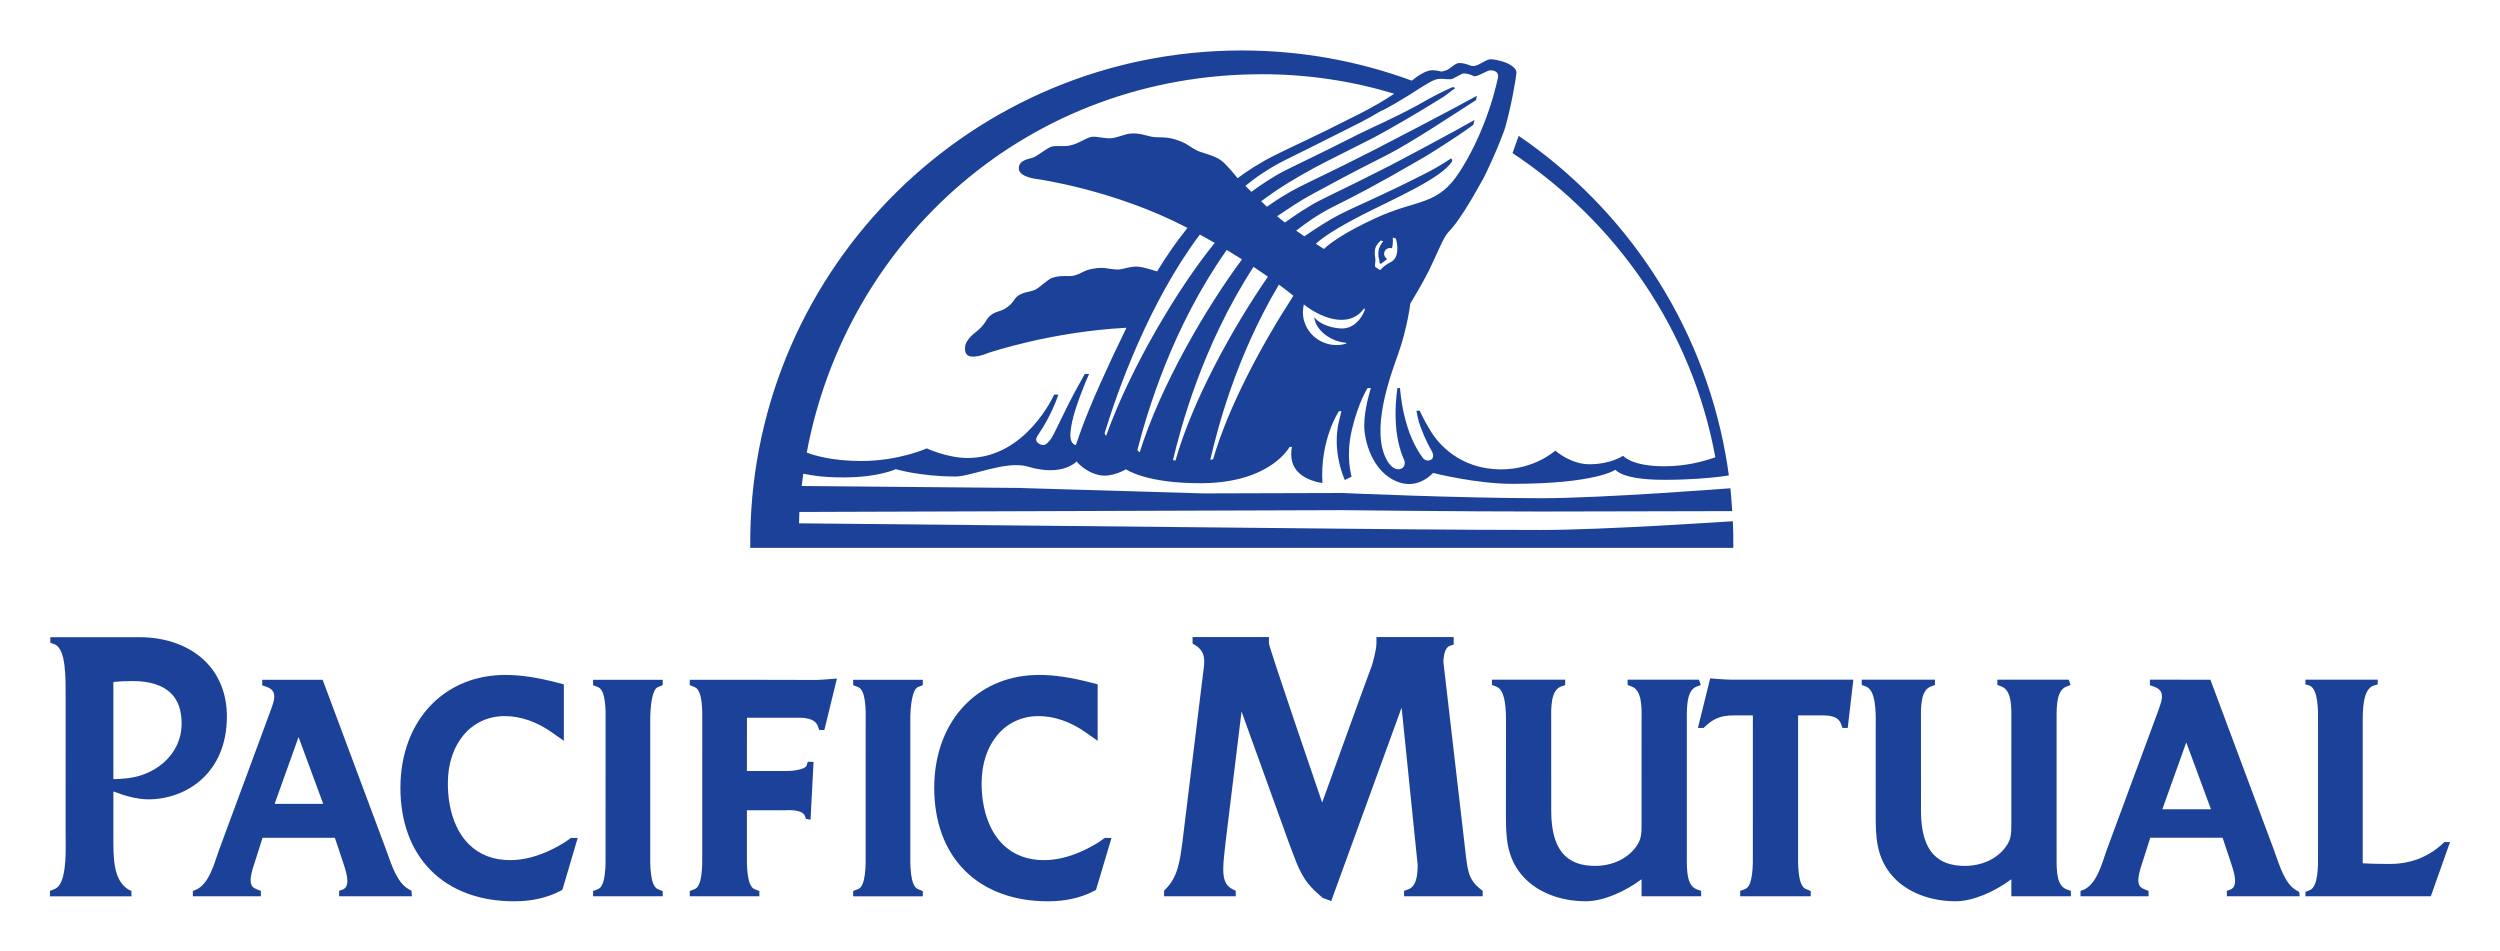 <?xml version="1.0" encoding="UTF-8" standalone="no"?>
<!-- Created with Inkscape (http://www.inkscape.org/) -->
<svg
   xmlns:dc="http://purl.org/dc/elements/1.1/"
   xmlns:cc="http://creativecommons.org/ns#"
   xmlns:rdf="http://www.w3.org/1999/02/22-rdf-syntax-ns#"
   xmlns:svg="http://www.w3.org/2000/svg"
   xmlns="http://www.w3.org/2000/svg"
   xmlns:sodipodi="http://sodipodi.sourceforge.net/DTD/sodipodi-0.dtd"
   xmlns:inkscape="http://www.inkscape.org/namespaces/inkscape"
   width="500"
   height="190.16"
   id="svg2"
   sodipodi:version="0.32"
   inkscape:version="0.46"
   version="1.0"
   sodipodi:docname="Logo Pacific Mutual.svg"
   inkscape:output_extension="org.inkscape.output.svg.inkscape">
  <defs
     id="defs4">
    <inkscape:perspective
       sodipodi:type="inkscape:persp3d"
       inkscape:vp_x="0 : 526.18109 : 1"
       inkscape:vp_y="0 : 1000 : 0"
       inkscape:vp_z="744.09448 : 526.18109 : 1"
       inkscape:persp3d-origin="372.04724 : 350.78739 : 1"
       id="perspective10" />
    <clipPath
       id="clipPath2920"
       clipPathUnits="userSpaceOnUse">
      <path
         id="path2922"
         d="M 0.06,792.06 L 657.06,792.06 L 657.06,0.06 L 0.06,0.06 L 0.06,792.06 z" />
    </clipPath>
    <clipPath
       id="clipPath2912"
       clipPathUnits="userSpaceOnUse">
      <path
         id="path2914"
         d="M 0,792 L 657,792 L 657,0 L 0,0 L 0,792 z" />
    </clipPath>
    <clipPath
       id="clipPath2880"
       clipPathUnits="userSpaceOnUse">
      <path
         id="path2882"
         d="M 128.159,347.946 L 53.284,347.946 L 53.284,302.486 L 128.159,302.486 L 128.159,347.946 z" />
    </clipPath>
    <clipPath
       id="clipPath2864"
       clipPathUnits="userSpaceOnUse">
      <path
         id="path2866"
         d="M 128.159,347.946 L 53.284,347.946 L 53.284,302.486 L 128.159,302.486 L 128.159,347.946 z" />
    </clipPath>
    <clipPath
       id="clipPath2836"
       clipPathUnits="userSpaceOnUse">
      <path
         id="path2838"
         d="M 128.159,347.946 L 53.284,347.946 L 53.284,302.486 L 128.159,302.486 L 128.159,347.946 z" />
    </clipPath>
    <clipPath
       id="clipPath2466"
       clipPathUnits="userSpaceOnUse">
      <path
         id="path2468"
         d="M 0.06,792.06 L 657.06,792.06 L 657.06,0.06 L 0.06,0.06 L 0.06,792.06 z" />
    </clipPath>
    <clipPath
       id="clipPath2458"
       clipPathUnits="userSpaceOnUse">
      <path
         id="path2460"
         d="M 0,792 L 657,792 L 657,0 L 0,0 L 0,792 z" />
    </clipPath>
    <inkscape:perspective
       id="perspective2450"
       inkscape:persp3d-origin="372.04724 : 350.78739 : 1"
       inkscape:vp_z="744.09448 : 526.18109 : 1"
       inkscape:vp_y="0 : 1000 : 0"
       inkscape:vp_x="0 : 526.18109 : 1"
       sodipodi:type="inkscape:persp3d" />
  </defs>
  <sodipodi:namedview
     id="base"
     pagecolor="#ffffff"
     bordercolor="#666666"
     borderopacity="1.0"
     inkscape:pageopacity="0.0"
     inkscape:pageshadow="2"
     inkscape:zoom="0.7"
     inkscape:cx="-72.423418"
     inkscape:cy="127.60435"
     inkscape:document-units="px"
     inkscape:current-layer="layer1"
     showgrid="false"
     inkscape:window-width="1280"
     inkscape:window-height="750"
     inkscape:window-x="-8"
     inkscape:window-y="-8" />
  <g
     inkscape:label="Ebene 1"
     inkscape:groupmode="layer"
     id="layer1"
     transform="translate(190.629,-811.178)">
    <g
       id="g4255"
       style="fill:#1b4298;fill-opacity:1"
       transform="matrix(3.657,0,0,3.657,93.328,-2631.288)">
      <path
         d="M -8.629,945.395 C -6.115,945.395 -3.689,945.768 -1.4,946.461 C -1.875,946.782 -2.486,947.152 -3.296,947.562 C -6.248,949.058 -6.636,949.18 -7.948,949.837 C -8.754,950.241 -9.421,950.675 -9.963,951.08 C -9.978,951.063 -9.986,951.056 -9.986,951.056 C -9.986,951.056 -10.536,950.345 -10.894,950.088 C -11.251,949.831 -11.933,949.695 -12.174,949.572 C -12.643,949.336 -12.703,949.173 -13.359,948.967 C -13.934,948.786 -14.281,948.885 -14.664,948.813 C -14.963,948.757 -15.356,948.592 -15.846,948.643 C -16.123,948.672 -16.558,948.868 -16.868,948.895 C -17.264,948.928 -17.665,948.771 -17.961,948.823 C -18.266,948.878 -18.676,949.208 -19.158,949.298 C -19.494,949.362 -19.87,949.288 -20.118,949.35 C -20.368,949.41 -20.889,949.858 -21.14,949.95 C -21.391,950.04 -21.966,950.088 -21.926,950.585 C -21.89,951.032 -20.914,951.132 -20.914,951.132 C -20.914,951.132 -16.706,951.708 -12.705,953.8 C -13.289,954.518 -13.845,955.326 -14.366,956.178 C -14.68,956.082 -15.109,955.948 -15.383,955.921 C -15.818,955.877 -16.265,956.088 -16.534,956.077 C -17.128,956.052 -17.205,955.918 -17.881,956.033 C -18.395,956.123 -18.444,956.277 -18.893,956.403 C -19.184,956.486 -19.56,956.356 -20.095,956.527 C -20.35,956.61 -20.773,957.06 -21.048,957.188 C -21.269,957.292 -21.681,957.297 -21.983,957.52 C -22.221,957.697 -22.205,957.922 -22.684,958.216 C -22.991,958.405 -23.229,958.345 -23.55,958.653 C -23.725,958.821 -23.783,959.116 -24.303,959.516 C -24.999,960.051 -24.894,960.476 -24.829,960.635 C -24.643,961.097 -23.598,960.637 -23.598,960.637 C -23.598,960.637 -20.195,959.478 -16.043,959.261 C -17.09,961.406 -18.023,963.482 -18.51,964.825 C -18.63,965.156 -18.731,965.442 -18.81,965.675 C -18.893,965.651 -18.874,965.663 -18.893,965.651 C -19.158,965.486 -19.159,965.111 -19.009,964.382 C -18.853,963.621 -18.265,962.172 -18.086,961.786 L -18.321,961.787 C -18.536,962.155 -19.126,963.247 -19.271,963.555 C -19.464,963.965 -19.54,964.082 -20.004,965.048 C -20.081,965.212 -20.36,965.686 -20.594,965.675 C -20.775,965.666 -20.981,965.542 -20.981,965.361 C -20.981,965.268 -20.85,965.081 -20.804,965.011 C -20.219,964.146 -19.884,963.268 -19.763,962.915 L -19.996,962.915 C -19.996,962.915 -21.524,966.383 -24.725,966.383 C -25.843,966.383 -26.961,965.858 -26.961,965.858 C -26.961,965.858 -28.479,966.548 -30.551,966.548 C -32.149,966.548 -33.151,966.232 -33.528,966.088 C -31.334,954.38 -21.374,945.395 -8.629,945.395 z M 0.137,946.076 C 0.42,945.92 0.614,945.765 0.884,945.682 C 1.164,945.598 1.429,945.683 1.677,945.671 C 1.876,945.662 2.259,945.338 2.432,945.352 C 2.636,945.367 2.806,945.423 2.946,945.498 C 3.101,945.58 3.689,945.175 3.855,945.182 C 3.969,945.187 4.356,945.193 4.269,945.616 C 4.194,945.955 3.971,946.933 3.49,948.148 C 3.341,948.523 3.17,948.92 2.969,949.327 C 2.746,949.78 2.49,950.246 2.194,950.71 C 0.97,952.625 -0.105,952.196 -2.42,953.266 C -4.196,954.087 -4.944,954.666 -5.24,954.952 C -5.37,954.871 -5.52,954.776 -5.684,954.671 C -5.36,954.358 -4.643,953.856 -3.093,953.062 C -1.47,952.232 1.195,951.083 1.756,950.176 C 1.801,950.103 1.752,950.052 1.712,949.998 C 1.107,950.407 0.575,950.687 0.297,950.828 C -2.319,952.155 -3.215,952.482 -4.376,953.065 C -4.94,953.347 -5.739,953.862 -6.311,954.261 C -6.46,954.16 -6.611,954.057 -6.76,953.952 C -6.254,953.551 -5.553,953.053 -4.741,952.646 C -3.58,952.063 -2.584,951.573 0.214,949.947 C 0.47,949.798 1.867,948.937 2.927,948.166 C 2.95,948.073 2.971,947.983 2.99,947.898 C 2.031,948.452 -1.088,950.117 -1.728,950.442 C -4.344,951.767 -4.225,951.675 -5.385,952.257 C -6.17,952.651 -6.878,953.152 -7.375,953.505 C -7.529,953.387 -7.673,953.272 -7.8,953.161 C -7.169,952.742 -6.589,952.331 -5.753,951.887 C -4.579,951.263 -4.434,951.148 -1.818,949.825 C -0.488,949.152 1.857,947.588 3.08,946.807 C 3.094,946.703 3.106,946.668 3.117,946.578 C 1.817,947.298 -1.89,949.23 -2.506,949.542 C -5.121,950.867 -5.419,950.975 -6.581,951.557 C -7.268,951.902 -7.909,952.321 -8.36,952.645 C -8.466,952.543 -8.573,952.443 -8.675,952.343 C -8.255,952.025 -7.548,951.523 -6.531,950.941 C -5.385,950.285 -5.165,950.205 -2.549,948.878 C -2.323,948.763 -1.065,948.067 0.204,947.301 C 0.562,947.085 0.946,946.848 1.284,946.638 C 1.516,946.495 1.739,946.271 1.946,946.156 L 1.815,946.091 C 1.26,946.326 0.555,946.706 0.366,946.816 C -0.986,947.603 -2.758,948.376 -3.285,948.642 C -5.9,949.968 -6.198,950.076 -7.359,950.658 C -7.999,950.978 -8.709,951.458 -9.209,951.826 C -9.329,951.708 -9.44,951.6 -9.538,951.502 C -9.003,951.06 -8.281,950.552 -7.355,950.087 C -6.194,949.505 -5.943,949.397 -3.326,948.072 C -2.849,947.83 -2.449,947.603 -2.11,947.395 C -2.053,947.411 -0.903,946.761 0.137,946.076 z M -1.245,955.153 C -1.299,955.501 -1.495,955.632 -1.651,955.706 C -1.806,955.78 -2.059,955.968 -2.126,956.073 C -2.158,956.121 -2.195,956.1 -2.219,956.076 C -2.234,956.062 -2.355,955.997 -2.415,955.945 C -2.434,955.927 -2.449,955.908 -2.45,955.892 C -2.459,955.827 -2.443,955.775 -2.443,955.775 L -2.434,955.652 C -2.418,955.62 -2.433,955.463 -2.433,955.463 C -2.433,955.463 -2.488,955.197 -2.45,954.981 C -2.403,954.705 -2.125,954.487 -2.125,954.487 L -2.001,954.53 C -2.001,954.53 -2.141,954.691 -2.225,954.913 C -2.268,955.027 -2.299,955.355 -2.214,955.546 C -2.201,955.575 -2.204,955.71 -2.204,955.71 L -2.136,955.77 C -2.136,955.77 -2.049,955.712 -2.023,955.69 C -1.856,955.553 -1.785,955.503 -1.785,955.503 C -1.785,955.503 -2.043,955.331 -1.919,955.077 C -1.799,954.835 -1.521,954.913 -1.521,954.913 C -1.438,954.625 -1.481,954.327 -1.481,954.327 L -1.308,954.385 C -1.308,954.385 -1.185,954.758 -1.245,955.153 z M -4.255,959.3 C -4.775,959.296 -5.51,959.073 -5.77,958.672 C -5.704,959.426 -4.825,960.028 -4.028,960.082 L -4.028,960.131 C -4.198,960.181 -4.378,960.207 -4.564,960.207 C -5.574,960.2 -6.393,959.396 -6.393,958.411 C -6.393,958.291 -6.368,958.112 -6.343,957.986 C -5.608,958.58 -3.935,959.436 -3.035,958.191 L -3.001,958.273 C -3.2,958.816 -3.644,959.303 -4.255,959.3 z M -11.303,966.453 C -11.395,966.463 -11.363,966.475 -11.459,966.483 C -11.076,964.865 -10.099,960.93 -7.704,956.9 C -7.375,957.145 -7.11,957.351 -6.911,957.51 C -8.644,960.181 -10.471,963.58 -11.303,966.453 z M -13.36,966.52 C -13.448,966.515 -13.411,966.508 -13.498,966.5 C -13.083,964.771 -11.926,960.301 -9.093,955.93 C -8.808,956.118 -8.545,956.298 -8.305,956.467 C -10.241,959.272 -12.433,963.247 -13.36,966.52 z M -15.45,965.962 C -14.888,963.81 -13.555,959.265 -10.558,955.006 C -10.264,955.182 -9.985,955.355 -9.723,955.521 C -11.72,958.207 -14.205,962.493 -15.315,966.068 C -15.403,966.033 -15.365,966 -15.45,965.962 z M -17.154,965.172 C -17.229,965.125 -17.175,965.082 -17.241,965.04 C -16.525,962.69 -14.814,957.881 -12.028,954.163 C -11.746,954.317 -11.474,954.47 -11.214,954.62 C -13.139,956.977 -15.79,961.356 -17.154,965.172 z M 17.145,970.6 C 17.141,970.346 17.134,970.095 17.122,969.842 C 16.987,969.848 10.074,970.32 6.661,970.32 C 2.191,970.32 -4.238,970.25 -4.238,970.25 L -33.95,969.956 C -33.948,969.885 -33.933,969.406 -33.929,969.335 L -4.269,969.236 C -4.269,969.236 2.191,969.311 6.661,969.311 C 10.051,969.311 16.95,969.283 17.086,969.288 C 17.062,968.917 17.029,968.408 16.99,968.04 C 16.85,968.047 9.997,968.583 6.661,968.583 C 2.191,968.583 -4.238,968.298 -4.238,968.298 L -11.854,968.32 L -21.911,968.023 L -33.804,967.917 C -33.793,967.818 -33.73,967.341 -33.716,967.243 C -33.305,967.305 -32.918,967.445 -31.484,967.445 C -29.598,967.445 -28.661,966.995 -28.661,966.995 C -28.661,966.995 -27.293,967.397 -25.406,967.397 C -24.52,967.397 -22.611,966.501 -21.423,966.857 C -19.521,967.428 -18.769,966.571 -18.769,966.571 C -18.769,966.571 -18.326,967.152 -17.518,967.322 C -16.834,967.465 -16.068,967.001 -16.068,967.001 C -16.068,967.001 -14.996,967.781 -11.921,967.762 C -8.149,967.738 -7.123,965.778 -7.123,965.778 L -6.988,965.778 C -6.988,965.778 -7.125,966.315 -6.909,966.786 C -6.52,967.632 -5.325,967.75 -5.325,967.75 C -5.464,965.375 -4.423,963.823 -4.423,963.823 L -4.283,963.823 C -4.283,963.823 -4.283,963.823 -4.41,964.327 C -4.838,966.028 -4.098,967.59 -4.098,967.59 L -3.73,967.401 C -3.73,967.401 -4.066,966.31 -3.709,964.817 C -3.353,963.323 -2.856,962.56 -2.856,962.56 L -2.676,962.56 C -2.676,962.56 -3.049,963.718 -3.039,964.638 C -3.03,965.403 -2.625,967.176 -1.163,967.705 C -0.045,968.108 0.724,967.2 0.724,967.2 C 0.724,967.2 3.067,967.797 5.055,967.797 C 9.666,967.797 10.702,967.022 10.702,967.022 C 10.702,967.022 11.007,967.577 13.367,967.577 C 14.742,967.577 15.791,967.482 16.427,967.405 C 16.629,967.38 16.787,967.357 16.904,967.338 C 16.85,966.946 16.789,966.557 16.719,966.17 C 15.416,958.956 11.235,952.745 5.409,948.765 L 5.071,949.708 C 10.76,953.486 14.887,959.377 16.164,966.346 C 15.502,966.573 14.574,966.836 13.367,966.836 C 11.555,966.836 11.12,966.26 11.12,966.26 C 11.12,966.26 10.462,966.726 9.27,966.726 C 8.246,966.726 7.409,965.981 7.409,965.981 C 7.409,965.981 6.29,967.006 4.457,967.006 C 2.172,967.006 1.017,965.582 0.622,964.956 C 0.224,964.323 -0.001,963.8 -0.001,963.8 L -0.185,963.8 C -0.138,964.052 -0.085,964.345 0.034,964.66 C 0.344,965.483 0.525,965.762 0.641,965.98 C 0.705,966.097 0.855,966.416 0.532,966.51 C 0.344,966.566 0.194,966.437 0.135,966.335 C 0.01,966.167 -0.39,965.585 -0.669,964.696 C -0.964,963.752 -1.035,963.052 -1.083,962.56 L -1.224,962.56 C -1.29,963.038 -1.361,963.691 -1.304,964.573 C -1.241,965.542 -0.973,966.22 -0.903,966.378 C -0.893,966.401 -0.836,966.522 -0.826,966.595 C -0.79,966.888 -1.023,967.045 -1.268,966.99 C -1.48,966.942 -1.66,966.737 -1.773,966.548 C -2.753,964.898 -1.564,961.773 -1.188,960.712 C -0.675,959.268 -0.518,957.937 -0.518,957.937 C -0.518,957.937 0.145,956.853 0.501,956.132 C 0.955,955.212 1.279,954.316 1.58,954.013 C 2.046,953.548 2.724,952.466 3.477,951.097 C 3.622,950.835 4.26,949.435 4.382,949.082 C 4.472,948.827 4.601,948.557 4.679,948.282 C 5.049,946.958 5.27,945.541 5.286,945.322 C 5.311,944.996 4.715,944.765 4.715,944.765 C 4.715,944.765 4.222,944.576 3.867,944.577 C 3.682,944.577 3.42,944.773 3.201,944.873 C 2.912,945.007 2.77,944.92 2.77,944.92 C 2.77,944.92 2.332,944.743 2.097,944.791 C 1.897,944.831 1.666,945.086 1.486,945.162 C 1.166,945.297 1.085,945.228 1.085,945.228 C 1.085,945.228 0.714,945.127 0.446,945.216 C 0.205,945.297 -0.031,945.42 -0.438,945.747 C -3.334,944.68 -6.465,944.096 -9.734,944.096 C -24.439,944.096 -36.386,955.903 -36.613,970.553 C -36.615,970.692 -36.616,971.298 -36.616,971.298 L 17.147,971.298 C 17.147,971.297 17.147,970.738 17.145,970.6"
         style="fill:#1b4298;fill-opacity:1;fill-rule:nonzero;stroke:none"
         id="path2674" />
      <path
         d="M -59.97,985.3 L -62.629,985.3 L -61.32,981.647 L -59.97,985.3 z M -55.145,990.048 L -55.285,989.973 C -55.949,989.608 -56.229,988.631 -56.533,987.807 L -60.001,978.515 L -63.308,978.513 L -63.308,978.817 L -63.116,978.882 C -63.116,978.882 -62.965,978.933 -62.875,978.993 C -62.68,979.126 -62.54,979.336 -62.756,979.937 C -62.845,980.2 -62.92,980.393 -62.92,980.393 C -62.92,980.393 -65.656,987.788 -65.658,987.793 C -65.948,988.615 -66.196,989.607 -66.873,989.971 L -67.1,990.061 L -67.1,990.352 L -63.381,990.352 L -63.381,990.061 C -63.381,990.061 -63.653,989.951 -63.651,989.951 C -63.978,989.82 -64.065,989.501 -63.715,988.496 L -63.288,987.155 L -59.335,987.155 C -59.236,987.431 -59.111,987.825 -58.918,988.398 C -58.729,988.962 -58.456,989.743 -58.856,989.963 L -59.101,990.061 L -59.101,990.352 L -55.119,990.352 L -55.145,990.048"
         style="fill:#1b4298;fill-opacity:1;fill-rule:nonzero;stroke:none"
         id="path2678" />
      <path
         d="M -30.988,978.513 L -30.988,978.806 C -30.988,978.806 -30.716,978.915 -30.716,978.915 C -30.284,979.088 -30.295,980.186 -30.304,980.841 C -30.304,980.845 -30.305,988.013 -30.305,988.017 C -30.299,988.612 -30.289,989.792 -30.711,989.956 L -30.988,990.063 L -30.988,990.355 L -27.18,990.355 L -27.18,990.068 C -27.18,990.068 -27.45,989.96 -27.449,989.96 C -27.88,989.783 -27.87,988.607 -27.863,988.013 C -27.863,988.013 -27.863,980.876 -27.863,980.872 C -27.878,979.878 -27.739,979.032 -27.449,978.915 L -27.18,978.803 L -27.18,978.513 L -30.988,978.513"
         style="fill:#1b4298;fill-opacity:1;fill-rule:nonzero;stroke:none"
         id="path2682" />
      <path
         d="M -45.211,978.515 L -45.211,978.807 L -44.939,978.917 C -44.508,979.09 -44.519,980.187 -44.528,980.842 C -44.528,980.846 -44.529,988.015 -44.529,988.018 C -44.521,988.613 -44.513,989.793 -44.934,989.957 L -45.211,990.065 L -45.211,990.353 L -41.404,990.353 L -41.404,990.071 L -41.673,989.961 C -42.103,989.785 -42.093,988.608 -42.086,988.015 C -42.086,988.015 -42.086,980.877 -42.086,980.873 C -42.101,979.881 -41.961,979.033 -41.673,978.916 L -41.404,978.805 L -41.404,978.515 L -45.211,978.515"
         style="fill:#1b4298;fill-opacity:1;fill-rule:nonzero;stroke:none"
         id="path2686" />
      <path
         d="M -70.809,983.91 L -71.203,983.941 L -71.448,983.942 L -71.448,978.633 C -71.154,978.6 -70.793,978.583 -70.366,978.583 C -69.449,978.583 -68.73,978.817 -68.289,979.258 C -67.909,979.638 -67.715,980.191 -67.715,980.898 C -67.715,982.713 -69.308,983.805 -70.809,983.91 z M -66.406,977.518 C -67.268,976.657 -68.555,976.183 -70.033,976.183 L -74.896,976.183 L -74.896,976.492 L -74.646,976.575 C -74.025,976.866 -74.058,978.417 -74.058,979.536 C -74.058,980.836 -74.059,986.955 -74.059,987.018 C -74.059,987.018 -74.056,987.308 -74.056,987.311 C -74.048,988.148 -74.035,989.697 -74.646,989.95 L -74.915,990.061 L -74.915,990.355 L -70.458,990.355 L -70.458,990.065 C -70.458,990.065 -70.651,989.968 -70.651,989.968 C -71.448,989.441 -71.448,988.301 -71.448,987.112 L -71.448,984.618 L -70.97,984.788 C -70.97,984.788 -70.224,985.052 -69.544,985.052 C -67.47,985.052 -65.239,983.633 -65.239,980.515 C -65.239,979.318 -65.643,978.282 -66.406,977.518"
         style="fill:#1b4298;fill-opacity:1;fill-rule:nonzero;stroke:none"
         id="path2690" />
      <path
         d="M -46.424,987.163 L -46.499,987.217 C -46.623,987.308 -46.751,987.396 -46.748,987.392 C -47.46,987.841 -48.559,988.376 -49.743,988.376 C -50.668,988.376 -51.431,988.082 -52.013,987.501 C -52.749,986.763 -53.155,985.581 -53.155,984.171 C -53.155,982.01 -51.876,980.5 -50.045,980.5 C -49.189,980.5 -48.306,980.801 -47.493,981.372 L -47.255,981.538 L -46.811,981.851 L -46.811,978.763 L -47.134,978.678 C -48.26,978.385 -49.17,978.248 -50,978.248 C -51.59,978.248 -52.979,978.797 -54.019,979.837 C -55.134,980.952 -55.749,982.58 -55.749,984.421 C -55.749,986.288 -55.169,987.853 -54.073,988.95 C -52.975,990.048 -51.404,990.628 -49.53,990.628 C -48.588,990.628 -47.751,990.443 -47.045,990.08 L -46.995,990.055 L -46.901,990.006 L -46.863,989.907 L -46.053,987.163 L -46.424,987.163"
         style="fill:#1b4298;fill-opacity:1;fill-rule:nonzero;stroke:none"
         id="path2694" />
      <path
         d="M -17.23,987.163 C -17.23,987.163 -17.558,987.396 -17.554,987.392 C -18.268,987.841 -19.365,988.376 -20.549,988.376 C -21.474,988.376 -22.238,988.082 -22.818,987.501 C -23.555,986.763 -23.963,985.581 -23.963,984.171 C -23.963,982.01 -22.683,980.5 -20.851,980.5 C -19.996,980.5 -19.113,980.801 -18.299,981.372 L -17.618,981.851 L -17.618,978.763 L -17.94,978.678 C -19.066,978.385 -19.976,978.248 -20.806,978.248 C -22.396,978.248 -23.785,978.797 -24.824,979.837 C -25.94,980.952 -26.555,982.58 -26.555,984.421 C -26.555,986.288 -25.975,987.855 -24.879,988.95 C -23.781,990.048 -22.21,990.628 -20.336,990.628 C -19.394,990.628 -18.558,990.443 -17.853,990.08 L -17.708,990.006 L -16.86,987.163 L -17.23,987.163"
         style="fill:#1b4298;fill-opacity:1;fill-rule:nonzero;stroke:none"
         id="path2698" />
      <path
         d="M -32.995,978.522 L -36.118,978.515 L -39.925,978.515 L -39.925,978.807 L -39.653,978.917 C -39.221,979.09 -39.233,980.187 -39.241,980.847 C -39.241,980.847 -39.243,988.015 -39.243,988.018 C -39.235,988.613 -39.226,989.793 -39.649,989.957 L -39.925,990.065 L -39.925,990.353 L -36.118,990.353 L -36.118,990.071 L -36.386,989.961 C -36.816,989.785 -36.806,988.61 -36.8,988.015 L -36.8,985.65 L -34.716,985.65 C -34.716,985.65 -34.699,985.65 -34.698,985.65 L -34.68,985.648 C -34.675,985.647 -33.773,985.575 -33.631,985.952 L -33.569,986.118 L -33.319,986.167 L -33.155,983.002 L -33.469,982.998 L -33.533,983.196 C -33.614,983.452 -34.445,983.513 -34.683,983.502 L -34.699,983.501 L -36.8,983.501 C -36.801,982.468 -36.801,981.151 -36.796,980.587 L -33.984,980.587 C -33.356,980.587 -33.026,980.736 -32.911,981.068 L -32.846,981.26 L -32.564,981.26 L -31.876,978.445 C -31.876,978.445 -32.78,978.522 -32.995,978.522"
         style="fill:#1b4298;fill-opacity:1;fill-rule:nonzero;stroke:none"
         id="path2702" />
      <path
         d="M 43.269,985.593 L 40.61,985.593 L 41.919,981.938 L 43.269,985.593 z M 48.095,990.115 L 47.956,990.038 C 47.292,989.675 47.011,988.63 46.707,987.805 L 43.239,978.51 L 39.931,978.507 L 39.931,978.811 L 40.122,978.877 C 40.122,978.877 40.272,978.928 40.362,978.99 C 40.557,979.122 40.697,979.332 40.481,979.932 C 40.392,980.196 40.319,980.388 40.319,980.388 C 40.319,980.388 37.581,987.787 37.579,987.791 C 37.29,988.613 37.04,989.606 36.364,989.971 L 36.136,990.06 L 36.136,990.352 L 39.856,990.352 L 39.856,990.06 L 39.585,989.95 C 39.26,989.818 39.172,989.501 39.522,988.495 L 39.95,987.152 L 43.904,987.152 C 44.002,987.43 44.129,987.823 44.322,988.397 C 44.511,988.961 44.784,989.742 44.382,989.962 L 44.139,990.06 L 44.139,990.352 L 48.122,990.352 L 48.095,990.115"
         style="fill:#1b4298;fill-opacity:1;fill-rule:nonzero;stroke:none"
         id="path2706" />
      <path
         d="M 56.032,987.388 L 55.929,987.485 C 55.124,988.233 54.125,988.585 53.064,988.585 C 52.001,988.585 51.569,988.547 51.569,988.547 C 51.569,988.547 51.569,981.27 51.569,980.861 C 51.569,980.178 51.569,979.027 52.165,978.83 L 52.389,978.766 L 52.389,978.507 L 48.437,978.507 L 48.437,978.766 L 48.661,978.83 C 49.141,979.028 49.131,980.195 49.125,980.861 C 49.125,980.861 49.125,988.03 49.125,988.032 C 49.131,988.695 49.141,989.837 48.666,990.022 L 48.437,990.112 L 48.437,990.352 L 55.294,990.352 L 56.344,987.388 L 56.032,987.388"
         style="fill:#1b4298;fill-opacity:1;fill-rule:nonzero;stroke:none"
         id="path2710" />
      <path
         d="M 14.605,988.187 L 14.605,980.717 C 14.595,979.846 14.63,979.071 15.156,978.878 L 15.369,978.798 L 15.27,978.507 L 11.366,978.507 L 11.366,978.797 L 11.594,978.883 C 12.149,979.091 12.139,980.003 12.13,980.671 L 12.129,986.365 C 12.129,986.91 12.129,987.238 11.829,987.642 C 11.361,988.3 10.525,988.691 9.59,988.691 C 8.857,988.691 8.314,988.503 7.924,988.118 C 7.436,987.638 7.189,986.826 7.189,985.705 L 7.187,980.671 C 7.18,980.003 7.169,979.091 7.722,978.883 L 7.952,978.797 L 7.952,978.507 L 3.947,978.507 L 3.947,978.797 L 4.18,978.883 C 4.695,979.072 4.726,980.147 4.714,980.997 L 4.711,985.835 C 4.711,987.025 4.707,988.256 5.689,989.315 C 6.462,990.147 7.701,990.626 9.086,990.626 C 10.039,990.626 11.236,990.09 12.129,989.422 L 12.129,990.352 L 15.387,990.352 L 15.387,990.061 L 15.156,989.976 C 14.63,989.782 14.595,989.051 14.605,988.187"
         style="fill:#1b4298;fill-opacity:1;fill-rule:nonzero;stroke:none"
         id="path2714" />
      <path
         d="M 34.827,988.187 L 34.827,980.717 C 34.817,979.846 34.851,979.071 35.379,978.878 L 35.591,978.798 L 35.492,978.507 L 31.587,978.507 L 31.587,978.797 L 31.816,978.883 C 32.371,979.091 32.361,980.003 32.352,980.671 L 32.351,986.365 C 32.351,986.91 32.351,987.238 32.051,987.642 C 31.584,988.3 30.746,988.691 29.812,988.691 C 29.08,988.691 28.536,988.503 28.146,988.118 C 27.659,987.638 27.411,986.826 27.411,985.705 L 27.41,980.671 C 27.402,980.003 27.391,979.091 27.945,978.883 L 28.174,978.797 L 28.174,978.507 L 24.17,978.507 L 24.17,978.797 L 24.401,978.883 C 24.917,979.072 24.949,980.147 24.935,980.997 L 24.934,985.835 C 24.934,987.025 24.93,988.256 25.911,989.315 C 26.685,990.147 27.924,990.626 29.309,990.626 C 30.261,990.626 31.459,990.09 32.351,989.422 L 32.351,990.352 L 35.609,990.352 L 35.609,990.061 L 35.379,989.976 C 34.851,989.782 34.817,989.051 34.827,988.187"
         style="fill:#1b4298;fill-opacity:1;fill-rule:nonzero;stroke:none"
         id="path2718" />
      <path
         d="M 17.069,978.507 C 16.627,978.507 15.882,978.435 15.882,978.435 L 15.211,981.147 L 15.52,981.147 L 15.622,981.052 C 16.034,980.672 16.405,980.462 17.167,980.462 L 18.216,980.46 C 18.216,980.46 18.215,988.007 18.215,988.011 C 18.221,988.606 18.231,989.787 17.802,989.951 L 17.522,990.058 L 17.522,990.351 L 21.38,990.351 L 21.38,990.065 L 21.107,989.953 C 20.672,989.777 20.682,988.602 20.689,988.007 C 20.689,988.007 20.689,980.555 20.689,980.46 L 22.03,980.46 C 22.665,980.46 22.935,980.625 23.05,980.957 L 23.117,981.147 L 23.404,981.147 L 23.712,978.507 L 17.069,978.507"
         style="fill:#1b4298;fill-opacity:1;fill-rule:nonzero;stroke:none"
         id="path2722" />
      <path
         d="M 3.315,989.957 C 2.691,989.463 2.619,988.99 2.511,988.045 L 1.292,977.547 C 1.295,977.16 1.4,976.737 1.63,976.661 L 1.855,976.587 L 1.855,976.177 L -2.371,976.177 L -2.371,976.523 C -2.371,976.905 -2.608,977.701 -2.608,977.701 C -2.678,977.847 -5.339,985.226 -5.339,985.226 C -5.339,985.226 -8.249,976.741 -8.249,976.523 L -8.249,976.177 L -12.426,976.177 L -12.426,976.533 C -12.426,976.533 -12.269,976.628 -12.269,976.628 C -11.689,976.986 -11.761,977.51 -11.84,978.067 C -11.84,978.067 -12.979,987.362 -12.979,987.367 C -13.114,988.398 -13.229,989.29 -13.889,989.947 L -13.984,990.042 L -13.984,990.352 L -10.063,990.352 L -10.063,990.056 C -10.063,990.056 -10.243,989.965 -10.244,989.965 C -10.845,989.66 -10.801,988.967 -10.656,987.715 L -10.623,987.411 L -9.748,980.25 L -7.173,987.388 C -7.173,987.388 -7.065,987.677 -7.065,987.677 C -6.599,988.906 -6.418,989.486 -5.475,990.297 L -5.299,990.447 L -4.844,990.615 L -0.994,980.035 L -0.115,988.651 C -0.118,989.403 -0.259,989.842 -0.64,989.978 L -0.859,990.056 L -0.859,990.352 L 3.44,990.352 L 3.44,990.056 C 3.44,990.056 3.315,989.957 3.315,989.957"
         style="fill:#1b4298;fill-opacity:1;fill-rule:nonzero;stroke:none"
         id="path2726" />
    </g>
  </g>
</svg>
